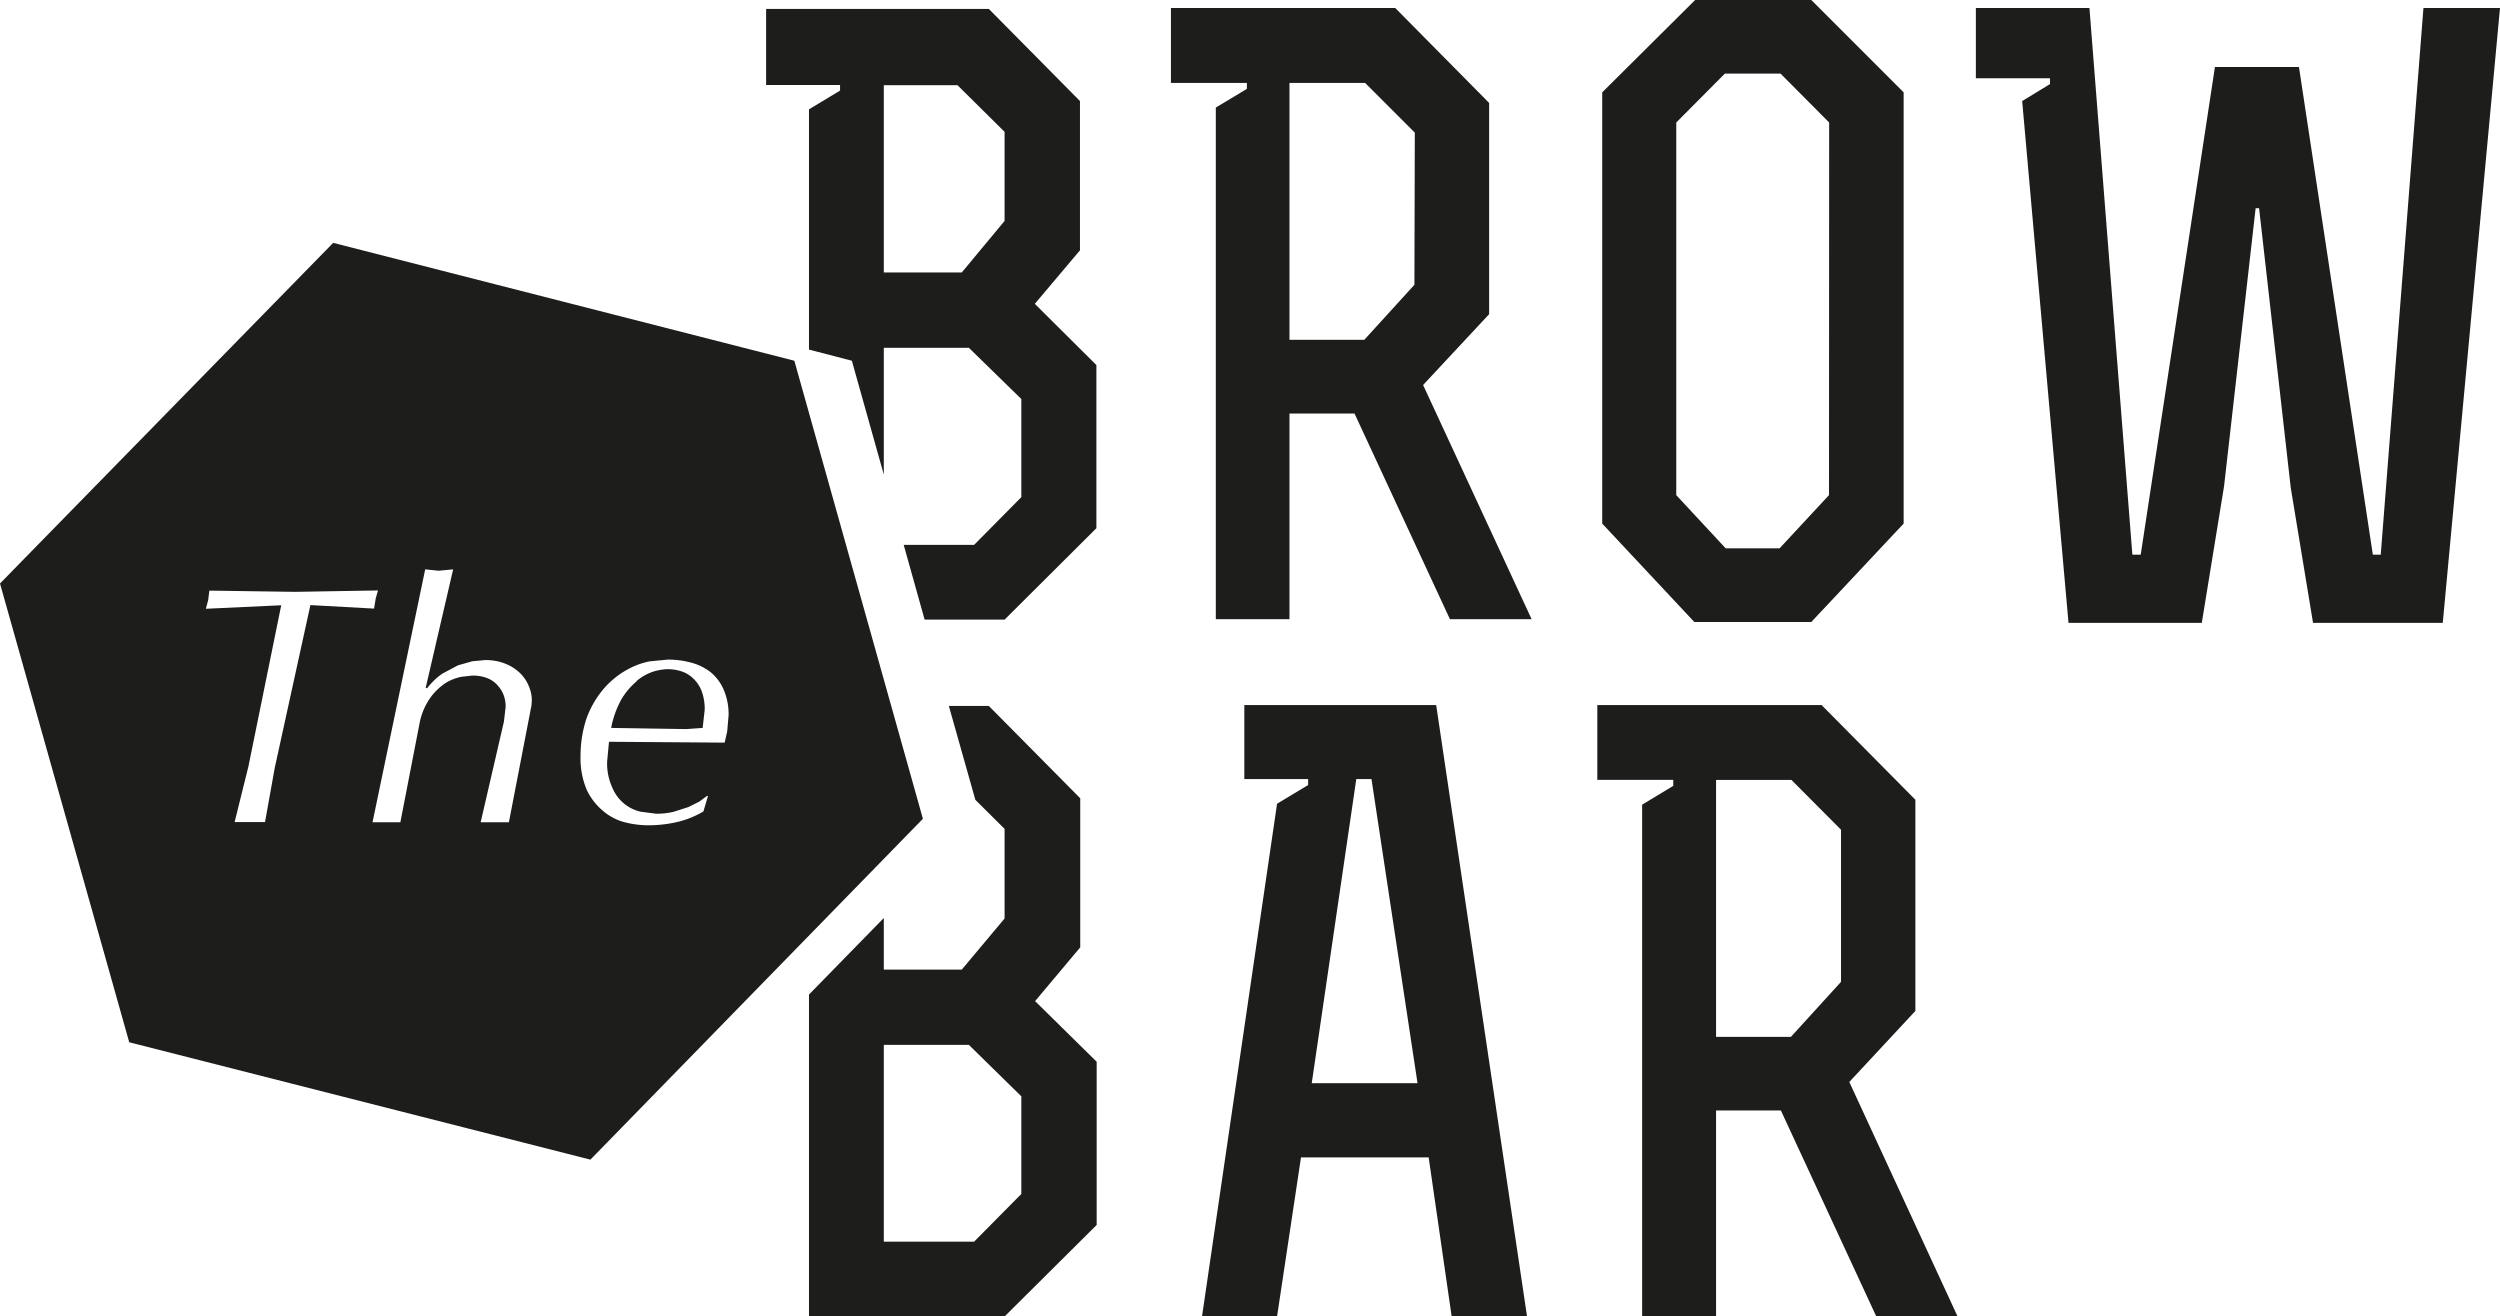 <?xml version="1.0" encoding="UTF-8"?> <svg xmlns="http://www.w3.org/2000/svg" id="Layer_1" data-name="Layer 1" viewBox="0 0 449.02 236.45"> <defs> <style>.cls-1{fill:#1d1d1b;fill-rule:evenodd;}</style> </defs> <title>TheBrowBar-logo [преобразованный]</title> <path class="cls-1" d="M139.79,157.11l-2.59.25-2.43-.25-9.46,45.42h5l3.51-18.09a11.76,11.76,0,0,1,2.07-4.54,10.57,10.57,0,0,1,2.74-2.5,8.92,8.92,0,0,1,2.69-1l1.9-.21a7.2,7.2,0,0,1,2.7.46,4.68,4.68,0,0,1,1.84,1.28,5.47,5.47,0,0,1,1.1,1.77,5.93,5.93,0,0,1,.36,2.07l-.31,2.68-4.18,18.09h5.07l4.06-21,.06-1a6.41,6.41,0,0,0-.46-2.26,7.14,7.14,0,0,0-1.46-2.34,8,8,0,0,0-2.63-1.8,9.41,9.41,0,0,0-3.93-.73l-2.22.21-2.57.73-2.8,1.49a12.25,12.25,0,0,0-2.74,2.63l-.25-.1Zm-44,5.53-.42,1.55,13.54-.63-5.89,28.94-2.48,10H106l1.75-9.76,6.4-29.21,11.43.63.31-1.86.4-1.4-14.88.25L96,160.93Zm79.26,11a13.63,13.63,0,0,0-3.05,1,15.52,15.52,0,0,0-5,3.72,17.28,17.28,0,0,0-3.26,5.53,21.29,21.29,0,0,0-1.07,6.77,14.49,14.49,0,0,0,1.13,6.09,11.15,11.15,0,0,0,3,3.82,9.73,9.73,0,0,0,3.94,2,17.46,17.46,0,0,0,4.08.51,23.22,23.22,0,0,0,5.12-.57,16.59,16.59,0,0,0,4.8-1.92l.82-2.78h-.19l-1.34,1-2,1-2.59.83a12.76,12.76,0,0,1-3.2.36l-2.78-.36a7.22,7.22,0,0,1-5.07-4.3,10.36,10.36,0,0,1-.94-4.75l.33-3.51,20.77.15.46-2,.25-2.9a11.13,11.13,0,0,0-.92-4.7,8.39,8.39,0,0,0-2.38-3.11,9.84,9.84,0,0,0-3.51-1.68,16,16,0,0,0-4.14-.52Zm-2.32,3.53a9,9,0,0,1,2.93-1.67,9.54,9.54,0,0,1,2.69-.46,7.85,7.85,0,0,1,2.38.37,5.38,5.38,0,0,1,2.13,1.25,6.33,6.33,0,0,1,1.53,2.22,9.36,9.36,0,0,1,.58,3.45l-.37,3.26-2.93.21-13.5-.21a17.08,17.08,0,0,1,1.86-5.17A12.65,12.65,0,0,1,172.76,177.21ZM252.37,73V99.81l-8.11,9.61,11.06,11v29.3l-16.49,16.42H224.47l-3.76-13.43h12.65l8.48-8.57V126.52l-9.42-9.2H217.14V140.1l-5.74-20.46-7.7-2V74.49l5.58-3.37v-1H196V56.45h40ZM238.83,94.53v-16l-8.46-8.38H217.14v33.64h14Zm80.3,196.77L315,262.73H292.07l-4.3,28.57H274.29l13.48-92.09,5.58-3.36v-1.07H281.89V181.49h34.46L332.67,291.3Zm-14.4-96.52H302L294,249.4h19Zm75.43.15H366.62v46.15h13.44l9-9.88V203.87ZM358.93,196v-1.08H345.29V181.49h40.29l16.84,17v37.93l-11.87,12.76L410,291.3H395.4l-17.14-37H366.62v37H353.34V199.38ZM309,56.29l16.86,17.05v37.94L314,124l19.49,42.06H318.82l-17.14-36.94H290v36.94H276.77V74.17l5.58-3.36V69.74H268.71V56.29Zm3.51,22.38-8.93-8.93H290v46.14h13.44l9-9.88Zm74.42-1.82-8.73-8.78h-10l-8.73,8.78v66.93l8.88,9.56h9.67l8.88-9.56Zm-24.07-22h20.86l16.59,16.59v77.45l-16.59,17.68h-21l-16.55-17.68V71.44Zm130.81,1.44h13.75L497.14,166.72h-23.3l-4-24.24-5.69-50.23h-.62l-5.67,49.92-4,24.55H429.92L421.6,73l5-3.05V68.91H413.28V56.29h20.4l7.71,98.18h1.5l13.33-87.59h15.09l13.27,87.59H486ZM118.24,98.47l82.83,21.17,23.09,82.27-59.72,61.22L81.61,242.05,58.4,159.65ZM232.42,242.52H217.14v35.34h16.22l8.48-8.57V251.76ZM236,181.64l16.42,16.59V225l-8.11,9.66,11.06,10.89v29.31L238.83,291.3H203.7V233.48l13.44-13.75V229h14l7.69-9.18V203.72l-5.25-5.22-4.76-16.86Z" transform="translate(-58.4 -54.85)"></path> </svg> 